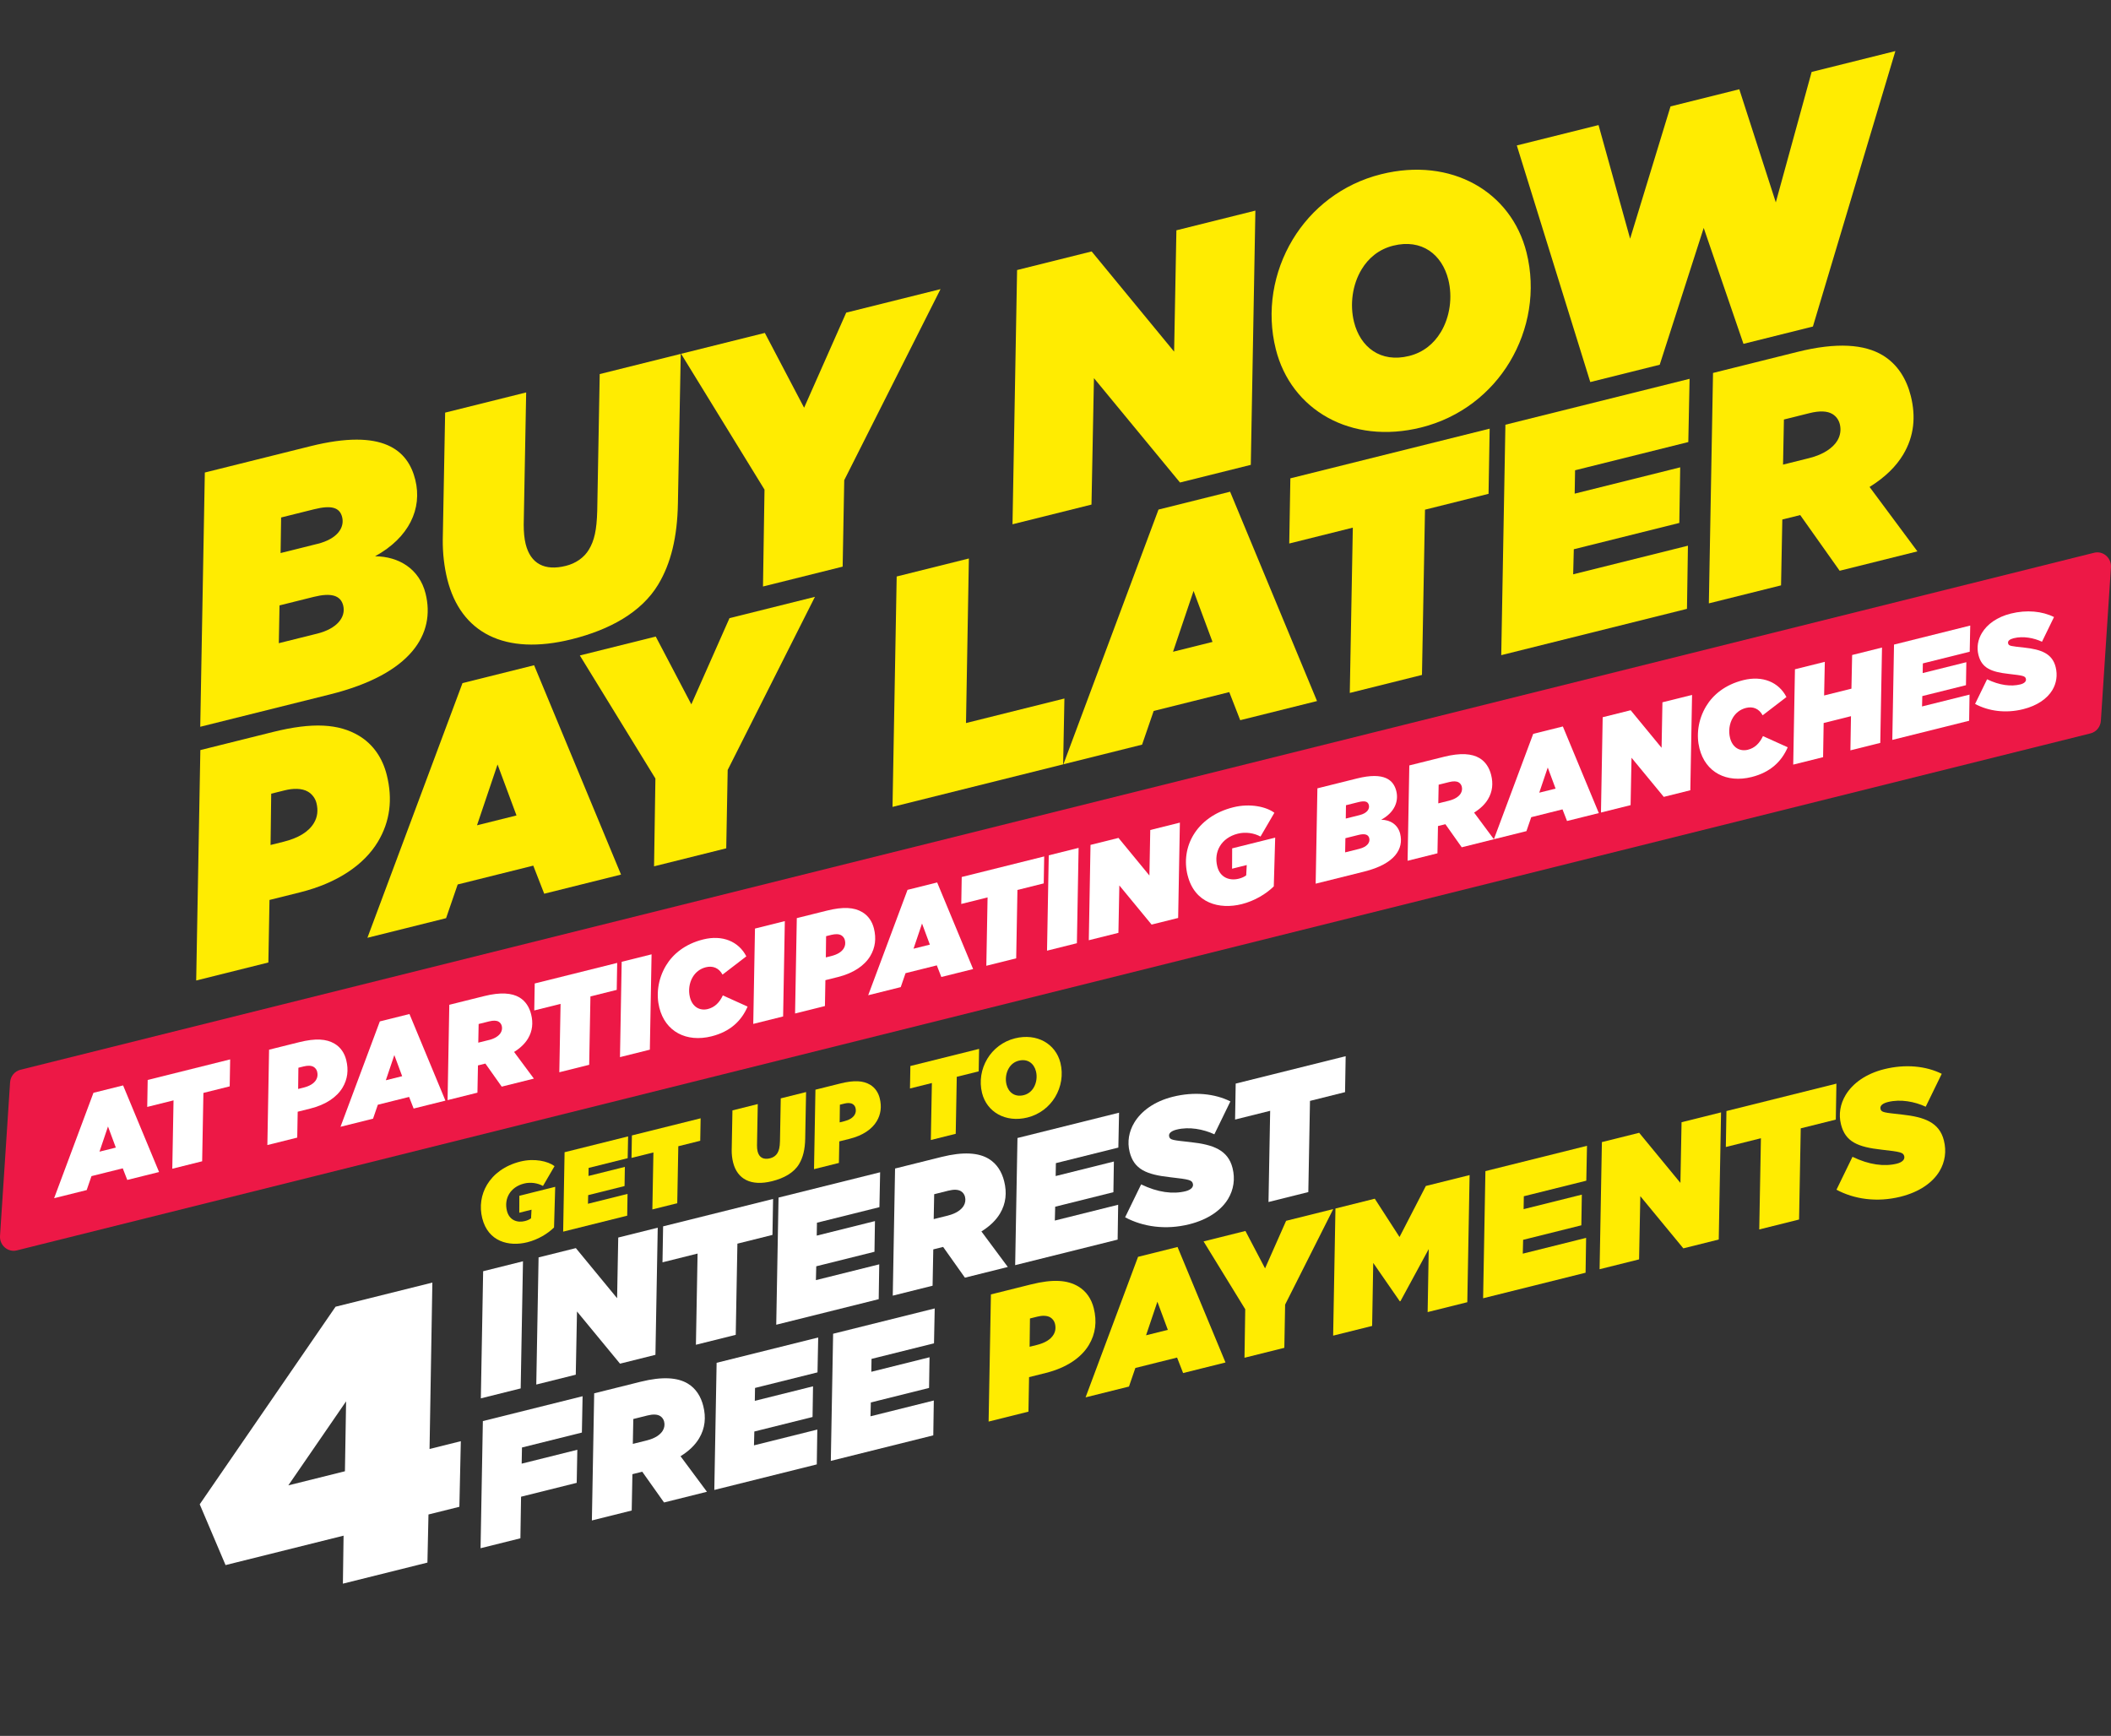 <?xml version="1.0" encoding="UTF-8"?><svg id="Layer_2" xmlns="http://www.w3.org/2000/svg" viewBox="0 0 962.69 791.67"><rect x="0" y="0" width="962.69" height="791.67" fill="#333333" stroke="none"/><defs><style>.cls-1{fill:#ed1846;}.cls-2{fill:#ffec01;}.cls-3{fill:#fff;}</style></defs><g id="front"><path class="cls-2" d="M93.41,215.5l48.13-12c33.38-8.32,44.51,1.93,47.84,15.28,3.29,13.2-2.81,26.42-18.34,34.91,10.91.08,20.25,5.83,23.04,17.01,4.57,18.32-6.35,36.71-43.61,46l-59.15,14.75,2.09-115.95ZM144.7,288.96c8.85-2.21,13.16-7.4,11.8-12.84-1.16-4.66-5.58-5.86-13.35-3.93l-15.68,3.91-.32,17.23,17.54-4.37ZM144.73,248.05c9.32-2.32,12.46-7.56,11.3-12.22-1.12-4.5-5-5.51-12.77-3.58l-15.06,3.75-.24,16.22,16.77-4.18Z"/><path class="cls-2" d="M203.97,264.12c-1.39-5.59-2.13-11.84-2.05-18.12l1.08-57.82,36.95-9.21-1.12,60.3c0,3.3.27,6.36.89,8.85,2.24,9,8.68,12.35,18.31,9.95,4.5-1.12,8.31-3.72,10.52-7.41,2.45-4.07,3.58-8.81,3.81-17.77l1.13-62.29,36.95-9.21-1.29,68.26c-.28,15.41-3.24,27.36-8.95,36.86-7.69,12.8-22.21,20.71-39.44,25.01-30.58,7.62-50.68-2.87-56.79-27.4Z"/><path class="cls-2" d="M348.63,223.27l-38.03-61.92,38.19-9.52,17.91,34.12,19.2-43.37,43.01-10.72-43.91,87.13-.72,39.43-36.33,9.06.69-44.2Z"/><path class="cls-2" d="M463.83,123.15l34-8.48,37.61,45.7,1.04-55.34,36.02-8.98-2.09,115.95-32.29,8.05-39.24-47.6-1.12,57.67-36.02,8.98,2.09-115.95Z"/><path class="cls-2" d="M696.16,115.19c4.3,17.23,1.18,35.16-7.68,49.9-8.51,14.16-22.52,25.4-40.38,29.86-31.98,7.97-59.37-7.96-66.3-35.75-4.3-17.23-1.18-35.16,7.68-49.9,8.51-14.16,22.52-25.4,40.38-29.85,31.98-7.97,59.37,7.95,66.3,35.74ZM657.06,151.48c4.2-6.98,5.4-16.02,3.43-23.94-2.87-11.49-12.1-18.75-25.14-15.5-6.52,1.63-11.29,5.62-14.44,10.86-4.2,6.98-5.4,16.02-3.43,23.94,2.86,11.49,12.1,18.75,25.13,15.5,6.52-1.63,11.3-5.62,14.44-10.86Z"/><path class="cls-2" d="M691.73,66.33l37.26-9.29,14.4,51.82,18.43-60.33,31.36-7.82,16.65,51.58,16.34-59.48,38.19-9.52-37.61,125.63-31.67,7.9-18.13-52.87-20.06,62.39-31.67,7.9-33.5-107.9Z"/><path class="cls-2" d="M91.37,342.08l33.06-8.24c18.15-4.53,30.14-3.78,39.28,1.71,6.5,3.91,10.75,10.17,12.68,17.91,2.74,10.97,1.53,21.14-4.06,30.45-6.23,10.37-18.33,18.77-35.5,23.05l-13.93,3.47-.51,28.52-32.92,8.21,1.9-105.08ZM129.87,360.43l-6.19,1.54-.3,23.39,5.91-1.47c6.75-1.68,11.43-4.49,13.86-8.54,1.69-2.81,1.97-5.87,1.17-9.11-.53-2.11-1.9-4.01-3.83-5.17-2.81-1.69-6.96-1.55-10.62-.64Z"/><path class="cls-2" d="M210.93,311.53l32.64-8.14,39.64,95.47-35.03,8.73-4.99-12.81-34.47,8.59-5.29,15.37-35.88,8.95,43.37-116.17ZM235.54,371.89l-8.64-23.25-9.37,27.74,18.01-4.49Z"/><path class="cls-2" d="M298.89,355.05l-34.46-56.12,34.61-8.63,16.23,30.92,17.4-39.31,38.97-9.72-39.79,78.96-.66,35.73-32.92,8.21.62-40.06Z"/><path class="cls-2" d="M408.92,262.91l32.92-8.21-1.31,75.05,44.88-11.19-.58,30.03-77.81,19.4,1.9-105.08Z"/><path class="cls-2" d="M528.33,232.39l32.64-8.14,39.64,95.47-35.03,8.73-4.99-12.81-34.47,8.59-5.29,15.37-35.88,8.95,43.37-116.17ZM552.95,292.75l-8.64-23.25-9.37,27.74,18.01-4.49Z"/><path class="cls-2" d="M616.92,240.64l-28.98,7.23.51-29.72,90.89-22.66-.51,29.72-28.98,7.23-1.38,75.37-32.92,8.21,1.38-75.37Z"/><path class="cls-2" d="M686.51,193.7l84-20.94-.58,28.84-51.64,12.87-.18,10.66,48.12-12-.4,25.36-48.12,12-.29,11.43,52.34-13.05-.44,28.8-84.7,21.12,1.9-105.08Z"/><path class="cls-2" d="M820.96,234.9l-6.47,1.61-1.69.42-.58,30.03-32.92,8.21,1.9-105.08,38.41-9.58c18.15-4.53,30.67-3.46,38.93,1.5,6.85,4.12,10.93,10.87,12.86,18.61,2.32,9.29,1.57,18.29-3.5,26.73-3.17,5.27-8.06,10.23-15.31,14.73l21.82,29.38-35.46,8.84-17.99-25.4ZM825.09,208.91c6.47-1.61,10.8-4.64,12.81-7.97,1.37-2.29,1.76-4.92,1.13-7.46-.49-1.97-1.65-3.62-3.41-4.68-2.29-1.37-5.77-1.55-10.41-.39l-11.68,2.91-.4,20.57,11.96-2.98Z"/><path class="cls-1" d="M953.37,334.46L7.68,570.25c-4.08,1.02-7.95-2.33-7.67-6.63l4.59-70c.18-2.76,2.08-5.08,4.7-5.74l945.69-235.79c4.08-1.02,7.95,2.33,7.67,6.63l-4.59,70c-.18,2.76-2.08,5.08-4.7,5.74Z"/><path class="cls-3" d="M42.63,498.38l13.51-3.37,16.4,39.5-14.5,3.61-2.06-5.3-14.26,3.56-2.19,6.36-14.85,3.7,17.94-48.07ZM52.82,523.36l-3.57-9.62-3.88,11.48,7.45-1.86Z"/><path class="cls-3" d="M79.13,501.83l-11.99,2.99.21-12.3,37.61-9.38-.21,12.3-11.99,2.99-.57,31.18-13.62,3.4.57-31.18Z"/><path class="cls-3" d="M122.71,478.72l13.68-3.41c7.51-1.87,12.47-1.56,16.25.71,2.69,1.62,4.45,4.21,5.25,7.41,1.13,4.54.63,8.75-1.68,12.6-2.58,4.29-7.59,7.77-14.69,9.54l-5.76,1.44-.21,11.8-13.62,3.4.78-43.48ZM138.64,486.31l-2.56.64-.12,9.68,2.45-.61c2.79-.7,4.73-1.86,5.74-3.53.7-1.16.82-2.43.48-3.77-.22-.87-.79-1.66-1.58-2.14-1.16-.7-2.88-.64-4.39-.26Z"/><path class="cls-3" d="M173.22,465.82l13.51-3.37,16.4,39.5-14.5,3.61-2.06-5.3-14.26,3.56-2.19,6.36-14.84,3.7,17.94-48.07ZM183.4,490.8l-3.57-9.62-3.88,11.48,7.45-1.86Z"/><path class="cls-3" d="M221.35,485.05l-2.68.67-.7.17-.24,12.43-13.62,3.4.79-43.48,15.89-3.96c7.51-1.87,12.69-1.43,16.11.62,2.84,1.71,4.52,4.5,5.32,7.7.96,3.84.65,7.57-1.45,11.06-1.31,2.18-3.33,4.23-6.33,6.09l9.03,12.16-14.67,3.66-7.44-10.51ZM223.06,474.29c2.68-.67,4.47-1.92,5.3-3.3.57-.95.73-2.04.47-3.09-.2-.81-.68-1.5-1.41-1.94-.95-.57-2.39-.64-4.31-.16l-4.83,1.2-.17,8.51,4.95-1.23Z"/><path class="cls-3" d="M255.63,457.83l-11.99,2.99.21-12.3,37.61-9.38-.21,12.3-11.99,2.99-.57,31.18-13.62,3.4.57-31.18Z"/><path class="cls-3" d="M283.52,438.63l13.62-3.4-.79,43.48-13.62,3.4.78-43.48Z"/><path class="cls-3" d="M300.68,459.58c-1.47-5.88-.75-12.92,3.05-19.25,3.15-5.24,8.68-9.83,16.95-11.89,8.79-2.19,16.18.91,19.67,7.71l-10.85,8.33c-1.7-3.1-4.49-4.13-7.58-3.37-2.74.68-4.73,2.35-6,4.46-1.62,2.69-2.06,6.14-1.29,9.22,1.12,4.48,4.54,6.29,8.15,5.39,3.14-.78,5.33-2.94,6.86-6.22l11.29,5.1c-2.74,6.37-7.79,11.4-16.47,13.57-11.41,2.84-21.06-2.11-23.78-13.05Z"/><path class="cls-3" d="M344.29,423.48l13.62-3.4-.78,43.48-13.62,3.4.79-43.48Z"/><path class="cls-3" d="M363.36,418.72l13.68-3.41c7.51-1.87,12.47-1.56,16.25.71,2.69,1.62,4.45,4.21,5.25,7.41,1.13,4.54.63,8.75-1.68,12.6-2.58,4.29-7.59,7.77-14.69,9.54l-5.76,1.44-.21,11.8-13.62,3.4.79-43.48ZM379.29,426.31l-2.56.64-.12,9.68,2.45-.61c2.79-.7,4.73-1.86,5.74-3.53.7-1.16.82-2.43.48-3.77-.22-.87-.79-1.66-1.58-2.14-1.16-.7-2.88-.64-4.39-.26Z"/><path class="cls-3" d="M413.87,405.82l13.51-3.37,16.4,39.5-14.5,3.61-2.06-5.3-14.26,3.56-2.19,6.36-14.84,3.7,17.94-48.07ZM424.05,430.8l-3.57-9.62-3.88,11.48,7.45-1.86Z"/><path class="cls-3" d="M450.36,409.27l-11.99,2.99.21-12.3,37.61-9.38-.21,12.3-11.99,2.99-.57,31.18-13.62,3.4.57-31.18Z"/><path class="cls-3" d="M478.26,390.08l13.62-3.4-.78,43.48-13.62,3.4.79-43.48Z"/><path class="cls-3" d="M497.32,385.32l12.75-3.18,14.1,17.14.39-20.75,13.51-3.37-.79,43.48-12.11,3.02-14.71-17.85-.42,21.62-13.51,3.37.78-43.48Z"/><path class="cls-3" d="M541.59,399.21c-1.61-6.46-.63-12.95,2.65-18.41,3.5-5.82,9.68-10.52,18.18-12.63,7.68-1.92,15.09-.24,18.74,2.5l-6.32,10.85c-2.87-1.58-6.74-2.22-10.34-1.32-3.84.96-6.59,3.07-8.17,5.68-1.62,2.69-2.04,5.95-1.21,9.27,1.26,5.06,5.56,6.65,9.8,5.59,1.46-.36,2.56-.89,3.39-1.53l.25-4.7-6.69,1.67.04-9.28,19.62-4.89-.64,22.23c-3.42,3.39-8.74,6.63-14.62,8.1-10.13,2.53-21.48-.33-24.67-13.14Z"/><path class="cls-3" d="M600.77,359.53l18.05-4.5c12.52-3.12,16.69.72,17.94,5.73,1.23,4.95-1.05,9.91-6.88,13.09,4.09.03,7.6,2.19,8.64,6.38,1.71,6.87-2.38,13.76-16.35,17.25l-22.18,5.53.79-43.48ZM620,387.08c3.32-.83,4.93-2.78,4.43-4.81-.43-1.75-2.09-2.2-5-1.47l-5.88,1.47-.12,6.46,6.58-1.64ZM620.01,371.74c3.49-.87,4.67-2.83,4.24-4.58-.42-1.69-1.88-2.07-4.79-1.34l-5.65,1.41-.09,6.08,6.29-1.57Z"/><path class="cls-3" d="M659.15,375.89l-2.68.67-.7.17-.24,12.43-13.62,3.4.79-43.48,15.89-3.96c7.51-1.87,12.69-1.43,16.11.62,2.84,1.7,4.52,4.5,5.32,7.7.96,3.84.65,7.57-1.45,11.06-1.31,2.18-3.33,4.23-6.33,6.09l9.03,12.16-14.67,3.66-7.44-10.51ZM660.86,365.14c2.68-.67,4.47-1.92,5.3-3.3.57-.95.73-2.04.47-3.08-.2-.81-.68-1.5-1.41-1.94-.95-.57-2.39-.64-4.31-.16l-4.83,1.21-.17,8.51,4.95-1.23Z"/><path class="cls-3" d="M699.21,334.68l13.51-3.37,16.4,39.5-14.5,3.61-2.06-5.3-14.26,3.56-2.19,6.36-14.85,3.7,17.94-48.07ZM709.4,359.65l-3.57-9.62-3.88,11.48,7.45-1.86Z"/><path class="cls-3" d="M730.89,327.09l12.75-3.18,14.1,17.13.39-20.75,13.51-3.37-.79,43.48-12.11,3.02-14.71-17.85-.42,21.62-13.51,3.37.78-43.48Z"/><path class="cls-3" d="M775.01,341.32c-1.47-5.88-.75-12.92,3.05-19.25,3.15-5.24,8.68-9.83,16.95-11.89,8.79-2.19,16.18.91,19.67,7.71l-10.85,8.33c-1.7-3.1-4.49-4.14-7.58-3.37-2.74.68-4.73,2.35-6,4.46-1.62,2.69-2.06,6.14-1.29,9.22,1.12,4.48,4.54,6.29,8.15,5.39,3.14-.78,5.33-2.94,6.86-6.22l11.29,5.1c-2.74,6.37-7.79,11.4-16.47,13.57-11.41,2.84-21.05-2.11-23.78-13.05Z"/><path class="cls-3" d="M818.56,305.23l13.62-3.4-.32,15.35,12.46-3.11.32-15.35,13.62-3.4-.79,43.48-13.62,3.4.26-15.58-12.46,3.11-.26,15.58-13.62,3.4.79-43.48Z"/><path class="cls-3" d="M863.75,293.96l34.75-8.67-.24,11.93-21.37,5.33-.08,4.41,19.91-4.96-.17,10.49-19.91,4.96-.12,4.73,21.66-5.4-.18,11.92-35.04,8.74.78-43.48Z"/><path class="cls-3" d="M900.7,321.05l5.48-11.26c5.63,2.74,10.87,3.41,15.18,2.34,1.75-.44,2.81-1.38,2.52-2.54-.32-1.28-1.18-1.5-7.67-2.23-8.26-.91-12.48-2.7-13.98-8.7-.86-3.43-.24-6.93,1.59-9.98,2.4-4,6.9-7.29,13.19-8.85,7.28-1.81,14.32-1.1,19.69,1.58l-5.48,11.26c-3.71-1.73-8.58-2.68-12.89-1.61-1.75.44-2.85,1.21-2.56,2.37.3,1.22,1.24,1.24,7.41,1.92,7.57.84,12.72,2.64,14.27,8.87.91,3.67.4,7.32-1.52,10.52-2.32,3.85-6.83,7.08-13.29,8.69-8.09,2.02-15.86.86-21.93-2.39Z"/><path class="cls-2" d="M219.92,555.61c-1.34-5.39-.53-10.79,2.2-15.34,2.91-4.85,8.07-8.76,15.15-10.53,6.4-1.6,12.58-.2,15.62,2.08l-5.27,9.04c-2.39-1.31-5.61-1.85-8.62-1.1-3.2.8-5.5,2.56-6.81,4.74-1.35,2.24-1.7,4.96-1.01,7.72,1.05,4.22,4.63,5.55,8.17,4.66,1.21-.3,2.13-.74,2.83-1.27l.21-3.92-5.58,1.39.03-7.74,16.35-4.08-.53,18.53c-2.85,2.82-7.28,5.53-12.18,6.75-8.44,2.11-17.9-.28-20.56-10.95Z"/><path class="cls-2" d="M257.47,525.48l28.97-7.22-.2,9.94-17.81,4.44-.06,3.67,16.59-4.14-.14,8.74-16.59,4.14-.1,3.94,18.05-4.5-.15,9.93-29.21,7.28.65-36.24Z"/><path class="cls-2" d="M297.99,525.58l-10,2.49.18-10.25,31.34-7.81-.18,10.25-10,2.49-.48,25.99-11.35,2.83.48-25.99Z"/><path class="cls-2" d="M334.32,530.13c-.44-1.75-.67-3.7-.64-5.66l.34-18.07,11.55-2.88-.35,18.85c0,1.03.08,1.99.28,2.76.7,2.81,2.71,3.86,5.72,3.11,1.41-.35,2.6-1.16,3.29-2.31.76-1.27,1.12-2.75,1.19-5.55l.35-19.46,11.55-2.88-.4,21.33c-.09,4.81-1.01,8.55-2.8,11.52-2.4,4-6.94,6.47-12.33,7.81-9.56,2.38-15.84-.89-17.75-8.56Z"/><path class="cls-2" d="M371.87,496.96l11.4-2.84c6.26-1.56,10.39-1.3,13.55.59,2.24,1.35,3.71,3.51,4.37,6.18.94,3.79.53,7.29-1.4,10.5-2.15,3.58-6.32,6.47-12.24,7.95l-4.8,1.2-.18,9.83-11.35,2.83.65-36.24ZM385.15,503.28l-2.13.53-.1,8.06,2.04-.51c2.33-.58,3.94-1.55,4.78-2.94.58-.97.68-2.03.4-3.14-.18-.73-.65-1.38-1.32-1.78-.97-.58-2.4-.53-3.66-.22Z"/><path class="cls-2" d="M424.97,493.92l-9.99,2.49.18-10.25,31.34-7.81-.18,10.25-10,2.49-.48,25.99-11.35,2.83.48-25.99Z"/><path class="cls-2" d="M483.59,484.72c1.34,5.39.37,10.99-2.4,15.59-2.66,4.42-7.04,7.94-12.62,9.33-10,2.49-18.55-2.49-20.72-11.17-1.34-5.38-.37-10.99,2.4-15.6,2.66-4.42,7.04-7.94,12.62-9.33,10-2.49,18.55,2.49,20.72,11.17ZM471.37,496.06c1.31-2.18,1.69-5.01,1.07-7.48-.9-3.59-3.78-5.86-7.86-4.84-2.04.51-3.53,1.76-4.51,3.39-1.31,2.18-1.69,5.01-1.07,7.48.89,3.59,3.78,5.86,7.86,4.84,2.04-.51,3.53-1.76,4.51-3.39Z"/><path class="cls-3" d="M220.34,579.75l18.16-4.53-1.05,57.98-18.17,4.53,1.05-57.98Z"/><path class="cls-3" d="M245.61,573.45l17-4.24,18.81,22.85.52-27.67,18.01-4.49-1.05,57.98-16.15,4.03-19.62-23.8-.56,28.83-18.01,4.49,1.05-57.98Z"/><path class="cls-3" d="M318.11,571.7l-15.99,3.99.28-16.4,50.15-12.5-.28,16.4-15.99,3.99-.76,41.58-18.16,4.53.76-41.58Z"/><path class="cls-3" d="M355.03,546.17l46.34-11.55-.32,15.91-28.49,7.1-.1,5.88,26.55-6.62-.22,13.99-26.55,6.62-.16,6.31,28.88-7.2-.24,15.89-46.73,11.65,1.05-57.98Z"/><path class="cls-3" d="M430.11,568.67l-3.57.89-.93.23-.32,16.57-18.16,4.53,1.05-57.98,21.19-5.28c10.01-2.5,16.92-1.91,21.48.83,3.78,2.27,6.03,6,7.09,10.27,1.28,5.12.87,10.09-1.93,14.75-1.75,2.91-4.45,5.64-8.45,8.12l12.04,16.21-19.56,4.88-9.93-14.01ZM432.39,554.33c3.57-.89,5.96-2.56,7.07-4.4.76-1.26.97-2.72.62-4.11-.27-1.09-.91-2-1.88-2.58-1.26-.76-3.18-.86-5.74-.22l-6.44,1.61-.22,11.35,6.6-1.64Z"/><path class="cls-3" d="M463.99,519l46.34-11.55-.32,15.91-28.49,7.1-.1,5.88,26.55-6.62-.22,13.99-26.55,6.62-.16,6.31,28.88-7.2-.24,15.89-46.73,11.65,1.05-57.98Z"/><path class="cls-3" d="M513.09,555.16l7.31-15.01c7.51,3.65,14.49,4.55,20.24,3.12,2.33-.58,3.75-1.84,3.36-3.39-.43-1.71-1.57-2-10.22-2.98-11.02-1.21-16.65-3.6-18.64-11.59-1.14-4.58-.32-9.24,2.12-13.31,3.21-5.33,9.2-9.72,17.59-11.81,9.7-2.42,19.09-1.46,26.25,2.11l-7.31,15.01c-4.95-2.31-11.45-3.58-17.19-2.15-2.33.58-3.8,1.61-3.42,3.16.41,1.63,1.65,1.65,9.88,2.57,10.09,1.11,16.96,3.52,19.03,11.83,1.22,4.89.54,9.76-2.03,14.03-3.09,5.14-9.11,9.44-17.72,11.59-10.79,2.69-21.15,1.15-29.24-3.18Z"/><path class="cls-3" d="M579.23,506.59l-15.99,3.99.28-16.4,50.15-12.5-.28,16.4-15.99,3.99-.76,41.58-18.16,4.53.76-41.58Z"/><path class="cls-3" d="M220.19,648.1l45.49-11.34-.32,16.57-27.32,6.81-.14,7.37,25.38-6.33-.28,15.08-25.38,6.33-.3,18.96-18.17,4.53,1.05-57.98Z"/><path class="cls-3" d="M292.9,671.19l-3.57.89-.93.23-.32,16.57-18.16,4.53,1.05-57.98,21.19-5.28c10.01-2.5,16.92-1.91,21.48.83,3.78,2.27,6.03,6,7.09,10.27,1.28,5.12.87,10.09-1.93,14.75-1.75,2.91-4.45,5.64-8.45,8.12l12.04,16.21-19.56,4.88-9.93-14.01ZM295.18,656.85c3.57-.89,5.96-2.56,7.07-4.4.76-1.26.97-2.72.62-4.11-.27-1.09-.91-2-1.88-2.58-1.26-.76-3.18-.86-5.74-.22l-6.44,1.61-.22,11.35,6.6-1.64Z"/><path class="cls-3" d="M326.79,621.52l46.34-11.55-.32,15.91-28.49,7.1-.1,5.88,26.55-6.62-.22,13.99-26.55,6.62-.16,6.31,28.88-7.2-.24,15.89-46.73,11.65,1.05-57.98Z"/><path class="cls-3" d="M379.92,608.27l46.34-11.55-.32,15.91-28.49,7.1-.1,5.88,26.55-6.62-.22,13.99-26.55,6.62-.16,6.31,28.88-7.2-.24,15.89-46.73,11.65,1.05-57.98Z"/><path class="cls-2" d="M451.88,590.33l18.24-4.55c10.01-2.5,16.63-2.08,21.67.95,3.59,2.16,5.93,5.61,7,9.88,1.51,6.05.85,11.66-2.24,16.8-3.44,5.72-10.12,10.36-19.58,12.72l-7.68,1.92-.28,15.74-18.17,4.53,1.05-57.98ZM473.12,600.45l-3.42.85-.16,12.9,3.26-.81c3.73-.93,6.31-2.48,7.65-4.71.93-1.55,1.09-3.24.64-5.03-.29-1.16-1.05-2.21-2.11-2.85-1.55-.93-3.84-.86-5.86-.35Z"/><path class="cls-2" d="M518.99,573.19l18.01-4.49,21.87,52.67-19.33,4.82-2.75-7.06-19.02,4.74-2.92,8.48-19.79,4.93,23.93-64.09ZM532.57,606.49l-4.76-12.83-5.17,15.31,9.94-2.48Z"/><path class="cls-2" d="M567.88,597.11l-19.01-30.96,19.09-4.76,8.95,17.06,9.6-21.69,21.5-5.36-21.95,43.57-.36,19.71-18.17,4.53.34-22.1Z"/><path class="cls-2" d="M609.02,551.15l17.93-4.47,11.28,17.47,12.01-23.28,19.95-4.97-1.05,57.98-18.09,4.51.5-28.74-12.88,23.74-.31.08-12.12-17.51-.5,28.74-17.78,4.43,1.05-57.98Z"/><path class="cls-2" d="M677.39,534.1l46.34-11.55-.32,15.91-28.49,7.1-.1,5.88,26.55-6.62-.22,13.99-26.55,6.62-.16,6.31,28.88-7.2-.24,15.89-46.73,11.65,1.05-57.98Z"/><path class="cls-2" d="M730.52,520.86l17-4.24,18.81,22.85.52-27.67,18.01-4.49-1.05,57.98-16.15,4.03-19.62-23.8-.56,28.83-18.01,4.49,1.05-57.98Z"/><path class="cls-2" d="M803.03,519.11l-15.99,3.99.28-16.4,50.15-12.5-.28,16.4-15.99,3.99-.76,41.58-18.16,4.53.76-41.58Z"/><path class="cls-2" d="M837.5,542.58l7.3-15.01c7.51,3.65,14.49,4.55,20.24,3.12,2.33-.58,3.75-1.84,3.36-3.39-.43-1.71-1.57-2-10.22-2.97-11.02-1.21-16.65-3.6-18.64-11.6-1.14-4.58-.32-9.24,2.12-13.31,3.2-5.33,9.2-9.72,17.59-11.81,9.7-2.42,19.09-1.46,26.25,2.11l-7.31,15.01c-4.95-2.31-11.45-3.58-17.19-2.15-2.33.58-3.8,1.61-3.42,3.16.41,1.63,1.65,1.65,9.88,2.57,10.09,1.11,16.96,3.52,19.03,11.83,1.22,4.89.54,9.76-2.03,14.03-3.09,5.14-9.11,9.44-17.72,11.59-10.79,2.69-21.15,1.15-29.24-3.18Z"/><path class="cls-3" d="M156.69,700.35l-53.83,13.42-11.78-27.72,61.94-90.11,44.15-11.01-1.28,75.89,14.26-3.56-.66,29.92-14.09,3.51-.48,21.94-38.55,9.61.31-21.9ZM157.3,670.98l.53-31.88-26.34,38.31,25.81-6.43Z"/></g></svg>